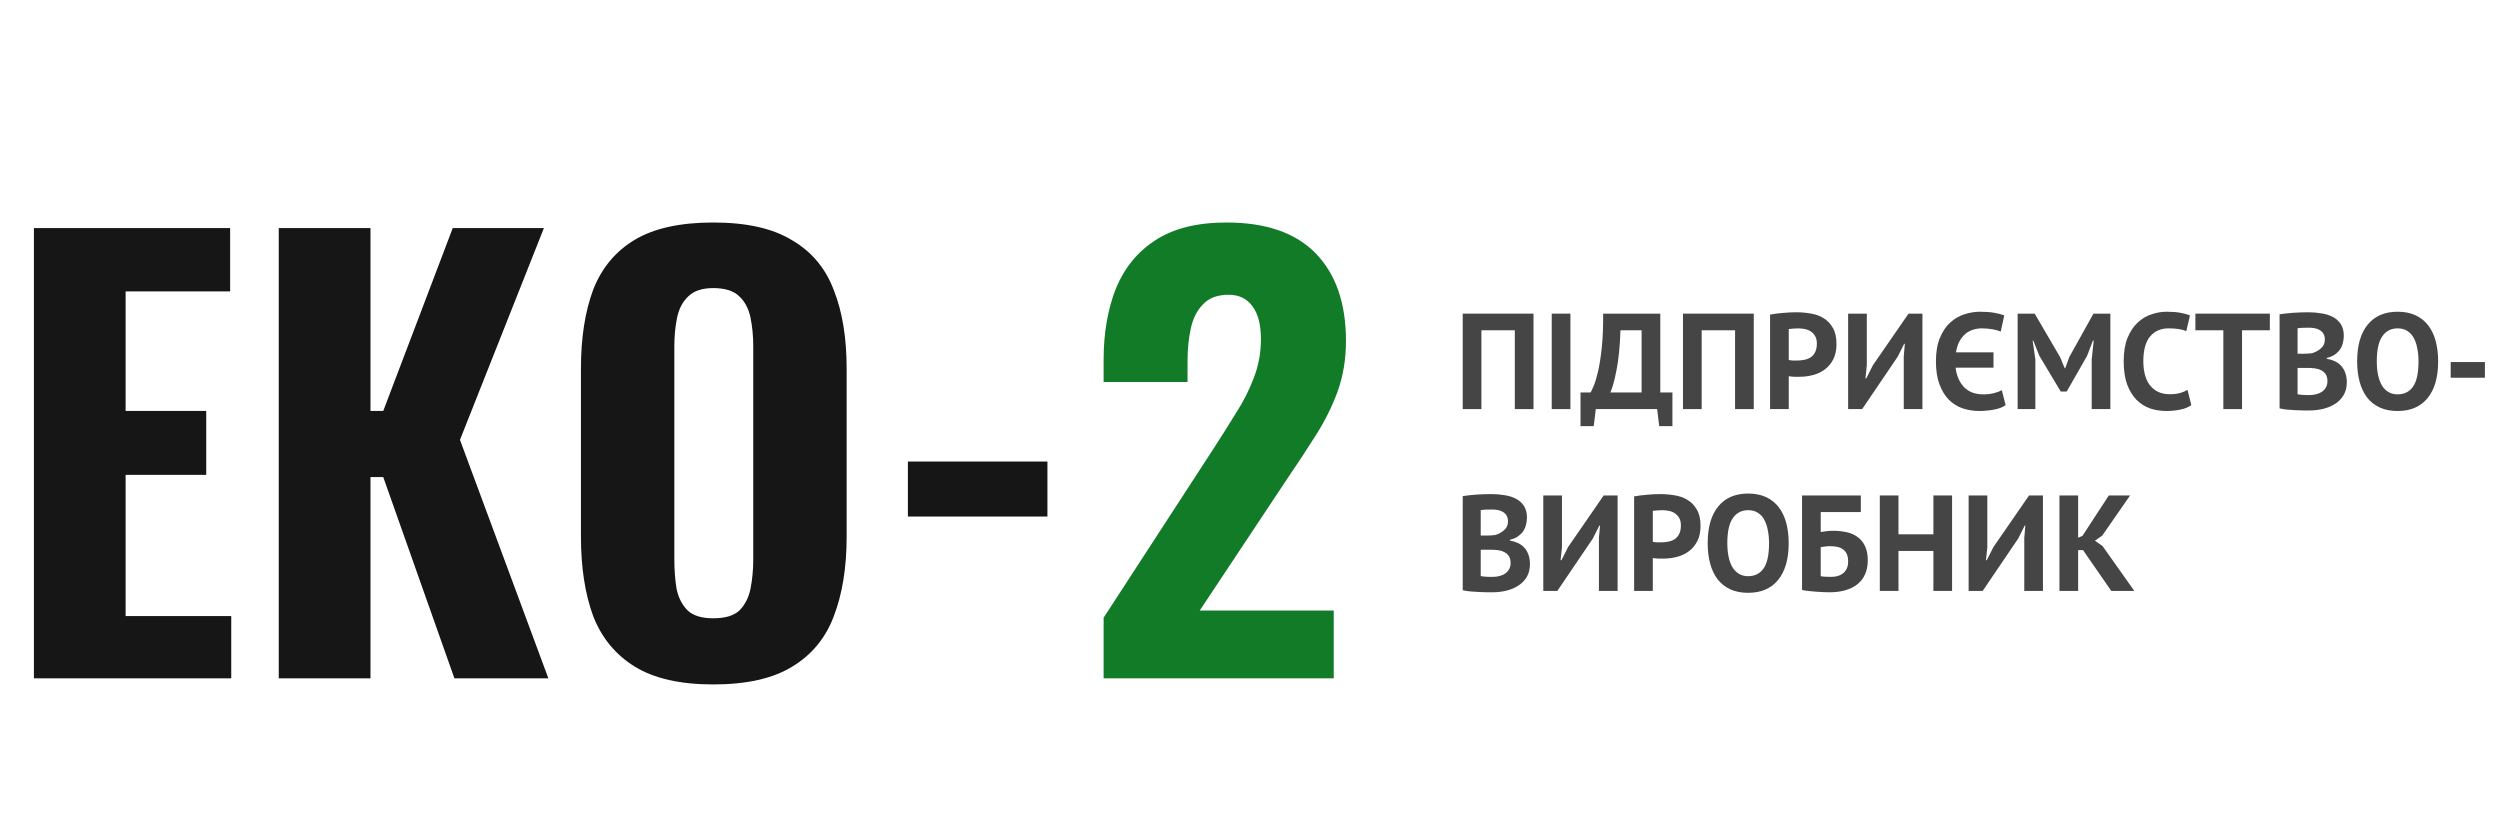 <?xml version="1.0" encoding="UTF-8"?> <svg xmlns="http://www.w3.org/2000/svg" width="165" height="55" viewBox="0 0 165 55" fill="none"> <path d="M2.238 44.769V15.052H15.189V19.234H8.291V27.122H13.611V31.341H8.291V40.66H15.262V44.769H2.238ZM18.398 44.769V15.052H24.452V27.122H25.295L29.881 15.052H35.898L30.358 29.03L36.192 44.769H29.991L25.295 31.488H24.452V44.769H18.398ZM47.074 45.173C44.897 45.173 43.173 44.781 41.901 43.999C40.629 43.216 39.712 42.103 39.149 40.66C38.611 39.193 38.342 37.444 38.342 35.414V24.334C38.342 22.304 38.611 20.567 39.149 19.124C39.712 17.681 40.629 16.581 41.901 15.822C43.173 15.064 44.897 14.685 47.074 14.685C49.275 14.685 51.012 15.076 52.284 15.859C53.58 16.617 54.497 17.718 55.035 19.161C55.598 20.579 55.879 22.304 55.879 24.334V35.414C55.879 37.444 55.598 39.193 55.035 40.66C54.497 42.103 53.58 43.216 52.284 43.999C51.012 44.781 49.275 45.173 47.074 45.173ZM47.074 40.807C47.857 40.807 48.431 40.636 48.798 40.293C49.165 39.926 49.41 39.449 49.532 38.862C49.654 38.251 49.715 37.603 49.715 36.918V22.866C49.715 22.181 49.654 21.546 49.532 20.959C49.41 20.372 49.165 19.907 48.798 19.564C48.431 19.198 47.857 19.014 47.074 19.014C46.34 19.014 45.79 19.198 45.423 19.564C45.056 19.907 44.812 20.372 44.689 20.959C44.567 21.546 44.506 22.181 44.506 22.866V36.918C44.506 37.603 44.555 38.251 44.653 38.862C44.775 39.449 45.02 39.926 45.386 40.293C45.753 40.636 46.316 40.807 47.074 40.807ZM59.921 34.093V30.461H69.13V34.093H59.921Z" fill="#161616"></path> <path d="M72.838 44.769V40.77L80.065 29.654C80.603 28.822 81.105 28.027 81.57 27.269C82.059 26.511 82.45 25.74 82.743 24.958C83.061 24.15 83.221 23.294 83.221 22.389C83.221 21.436 83.037 20.714 82.67 20.225C82.303 19.711 81.777 19.454 81.093 19.454C80.359 19.454 79.796 19.662 79.405 20.078C79.014 20.469 78.745 20.995 78.598 21.656C78.451 22.316 78.378 23.038 78.378 23.82V25.214H72.838V23.747C72.838 21.986 73.107 20.421 73.645 19.051C74.207 17.681 75.076 16.617 76.25 15.859C77.448 15.076 79.014 14.685 80.946 14.685C83.563 14.685 85.532 15.37 86.853 16.739C88.173 18.109 88.834 20.029 88.834 22.5C88.834 23.698 88.65 24.811 88.283 25.838C87.916 26.841 87.427 27.819 86.816 28.773C86.229 29.703 85.593 30.669 84.908 31.672L79.185 40.293H88.027V44.769H72.838Z" fill="#117B28"></path> <path d="M99.978 21.798H97.773V27H96.54V20.7H101.211V27H99.978V21.798Z" fill="#454545"></path> <path d="M102.414 20.7H103.647V27H102.414V20.7Z" fill="#454545"></path> <path d="M110.38 28.125H109.507L109.372 27H105.322L105.187 28.125H104.314V25.902H104.98C105.022 25.836 105.091 25.689 105.187 25.461C105.283 25.233 105.379 24.912 105.475 24.498C105.571 24.078 105.652 23.556 105.718 22.932C105.784 22.302 105.814 21.558 105.808 20.7H109.579V25.902H110.38V28.125ZM108.346 25.902V21.798H106.951C106.915 22.866 106.828 23.742 106.69 24.426C106.558 25.104 106.423 25.596 106.285 25.902H108.346Z" fill="#454545"></path> <path d="M114.515 21.798H112.31V27H111.077V20.7H115.748V27H114.515V21.798Z" fill="#454545"></path> <path d="M116.825 20.763C117.077 20.715 117.353 20.679 117.653 20.655C117.959 20.625 118.262 20.61 118.562 20.61C118.874 20.61 119.186 20.637 119.498 20.691C119.816 20.739 120.101 20.841 120.353 20.997C120.605 21.147 120.809 21.36 120.965 21.636C121.127 21.906 121.208 22.26 121.208 22.698C121.208 23.094 121.139 23.43 121.001 23.706C120.863 23.976 120.68 24.198 120.452 24.372C120.224 24.546 119.963 24.672 119.669 24.75C119.381 24.828 119.081 24.867 118.769 24.867C118.739 24.867 118.691 24.867 118.625 24.867C118.559 24.867 118.49 24.867 118.418 24.867C118.346 24.861 118.274 24.855 118.202 24.849C118.136 24.843 118.088 24.837 118.058 24.831V27H116.825V20.763ZM118.661 21.672C118.541 21.672 118.427 21.678 118.319 21.69C118.211 21.696 118.124 21.705 118.058 21.717V23.76C118.082 23.766 118.118 23.772 118.166 23.778C118.214 23.784 118.265 23.79 118.319 23.796C118.373 23.796 118.424 23.796 118.472 23.796C118.526 23.796 118.565 23.796 118.589 23.796C118.751 23.796 118.91 23.781 119.066 23.751C119.228 23.721 119.372 23.667 119.498 23.589C119.624 23.505 119.723 23.391 119.795 23.247C119.873 23.103 119.912 22.914 119.912 22.68C119.912 22.482 119.876 22.32 119.804 22.194C119.732 22.062 119.636 21.957 119.516 21.879C119.402 21.801 119.27 21.747 119.12 21.717C118.97 21.687 118.817 21.672 118.661 21.672Z" fill="#454545"></path> <path d="M125.648 23.508L125.72 22.689H125.675L125.252 23.535L122.903 27H121.976V20.7H123.209V24.129L123.119 24.975H123.173L123.614 24.102L125.963 20.7H126.881V27H125.648V23.508Z" fill="#454545"></path> <path d="M132.371 26.739C132.281 26.805 132.167 26.865 132.029 26.919C131.897 26.967 131.753 27.006 131.597 27.036C131.447 27.066 131.291 27.087 131.129 27.099C130.967 27.117 130.808 27.126 130.652 27.126C130.262 27.126 129.893 27.069 129.545 26.955C129.197 26.835 128.891 26.646 128.627 26.388C128.369 26.124 128.162 25.785 128.006 25.371C127.85 24.951 127.772 24.444 127.772 23.85C127.772 23.232 127.859 22.716 128.033 22.302C128.207 21.882 128.432 21.546 128.708 21.294C128.99 21.036 129.302 20.853 129.644 20.745C129.992 20.631 130.34 20.574 130.688 20.574C131.048 20.574 131.363 20.598 131.633 20.646C131.903 20.694 132.119 20.751 132.281 20.817L132.047 21.888C131.909 21.822 131.732 21.771 131.516 21.735C131.306 21.693 131.066 21.672 130.796 21.672C130.586 21.672 130.385 21.705 130.193 21.771C130.007 21.831 129.839 21.927 129.689 22.059C129.545 22.191 129.419 22.356 129.311 22.554C129.209 22.752 129.137 22.986 129.095 23.256H131.57V24.264H129.068C129.134 24.798 129.32 25.227 129.626 25.551C129.938 25.869 130.358 26.028 130.886 26.028C131.156 26.028 131.396 26.001 131.606 25.947C131.816 25.893 131.987 25.827 132.119 25.749L132.371 26.739Z" fill="#454545"></path> <path d="M138.051 23.733L138.186 22.482H138.132L137.745 23.49L136.404 25.839H136.008L134.595 23.481L134.199 22.482H134.154L134.334 23.724V27H133.164V20.7H134.289L135.972 23.58L136.269 24.3H136.305L136.575 23.562L138.168 20.7H139.284V27H138.051V23.733Z" fill="#454545"></path> <path d="M144.628 26.739C144.436 26.877 144.19 26.976 143.89 27.036C143.596 27.096 143.293 27.126 142.981 27.126C142.603 27.126 142.243 27.069 141.901 26.955C141.565 26.835 141.268 26.646 141.01 26.388C140.752 26.124 140.545 25.785 140.389 25.371C140.239 24.951 140.164 24.444 140.164 23.85C140.164 23.232 140.248 22.716 140.416 22.302C140.59 21.882 140.812 21.546 141.082 21.294C141.358 21.036 141.664 20.853 142 20.745C142.336 20.631 142.672 20.574 143.008 20.574C143.368 20.574 143.671 20.598 143.917 20.646C144.169 20.694 144.376 20.751 144.538 20.817L144.295 21.861C144.157 21.795 143.992 21.747 143.8 21.717C143.614 21.687 143.386 21.672 143.116 21.672C142.618 21.672 142.216 21.849 141.91 22.203C141.61 22.557 141.46 23.106 141.46 23.85C141.46 24.174 141.496 24.471 141.568 24.741C141.64 25.005 141.748 25.233 141.892 25.425C142.042 25.611 142.225 25.758 142.441 25.866C142.663 25.968 142.918 26.019 143.206 26.019C143.476 26.019 143.704 25.992 143.89 25.938C144.076 25.884 144.238 25.815 144.376 25.731L144.628 26.739Z" fill="#454545"></path> <path d="M149.81 21.798H147.974V27H146.741V21.798H144.896V20.7H149.81V21.798Z" fill="#454545"></path> <path d="M154.691 22.167C154.691 22.323 154.67 22.479 154.628 22.635C154.592 22.791 154.529 22.935 154.439 23.067C154.349 23.193 154.232 23.307 154.088 23.409C153.944 23.505 153.77 23.577 153.566 23.625V23.679C153.746 23.709 153.917 23.76 154.079 23.832C154.241 23.904 154.382 24.003 154.502 24.129C154.622 24.255 154.715 24.408 154.781 24.588C154.853 24.768 154.889 24.981 154.889 25.227C154.889 25.551 154.82 25.833 154.682 26.073C154.544 26.307 154.358 26.499 154.124 26.649C153.896 26.799 153.635 26.91 153.341 26.982C153.047 27.054 152.744 27.09 152.432 27.09C152.33 27.09 152.198 27.09 152.036 27.09C151.88 27.09 151.709 27.084 151.523 27.072C151.343 27.066 151.157 27.054 150.965 27.036C150.779 27.018 150.608 26.991 150.452 26.955V20.745C150.566 20.727 150.695 20.709 150.839 20.691C150.989 20.673 151.148 20.658 151.316 20.646C151.484 20.634 151.655 20.625 151.829 20.619C152.009 20.613 152.186 20.61 152.36 20.61C152.654 20.61 152.939 20.634 153.215 20.682C153.497 20.724 153.746 20.802 153.962 20.916C154.184 21.03 154.361 21.189 154.493 21.393C154.625 21.597 154.691 21.855 154.691 22.167ZM152.441 26.073C152.591 26.073 152.735 26.055 152.873 26.019C153.017 25.983 153.143 25.929 153.251 25.857C153.359 25.779 153.446 25.683 153.512 25.569C153.578 25.455 153.611 25.32 153.611 25.164C153.611 24.966 153.572 24.81 153.494 24.696C153.416 24.582 153.314 24.495 153.188 24.435C153.062 24.369 152.921 24.327 152.765 24.309C152.609 24.291 152.453 24.282 152.297 24.282H151.64V26.019C151.67 26.031 151.718 26.04 151.784 26.046C151.85 26.052 151.919 26.058 151.991 26.064C152.069 26.064 152.147 26.067 152.225 26.073C152.309 26.073 152.381 26.073 152.441 26.073ZM152.036 23.346C152.12 23.346 152.216 23.343 152.324 23.337C152.438 23.331 152.531 23.322 152.603 23.31C152.831 23.238 153.026 23.13 153.188 22.986C153.356 22.842 153.44 22.653 153.44 22.419C153.44 22.263 153.41 22.134 153.35 22.032C153.29 21.93 153.209 21.849 153.107 21.789C153.011 21.729 152.9 21.687 152.774 21.663C152.648 21.639 152.516 21.627 152.378 21.627C152.222 21.627 152.078 21.63 151.946 21.636C151.814 21.642 151.712 21.651 151.64 21.663V23.346H152.036Z" fill="#454545"></path> <path d="M155.572 23.85C155.572 22.8 155.803 21.993 156.265 21.429C156.727 20.859 157.387 20.574 158.245 20.574C158.695 20.574 159.088 20.652 159.424 20.808C159.76 20.964 160.039 21.186 160.261 21.474C160.483 21.762 160.648 22.107 160.756 22.509C160.864 22.911 160.918 23.358 160.918 23.85C160.918 24.9 160.684 25.71 160.216 26.28C159.754 26.844 159.097 27.126 158.245 27.126C157.789 27.126 157.393 27.048 157.057 26.892C156.721 26.736 156.442 26.514 156.22 26.226C156.004 25.938 155.842 25.593 155.734 25.191C155.626 24.789 155.572 24.342 155.572 23.85ZM156.868 23.85C156.868 24.168 156.895 24.462 156.949 24.732C157.003 24.996 157.084 25.224 157.192 25.416C157.306 25.608 157.45 25.758 157.624 25.866C157.798 25.974 158.005 26.028 158.245 26.028C158.683 26.028 159.022 25.857 159.262 25.515C159.502 25.173 159.622 24.618 159.622 23.85C159.622 23.544 159.595 23.259 159.541 22.995C159.493 22.731 159.415 22.5 159.307 22.302C159.199 22.104 159.058 21.951 158.884 21.843C158.71 21.729 158.497 21.672 158.245 21.672C157.807 21.672 157.468 21.849 157.228 22.203C156.988 22.551 156.868 23.1 156.868 23.85Z" fill="#454545"></path> <path d="M161.745 23.895H164.004V24.93H161.745V23.895Z" fill="#454545"></path> <path d="M100.779 34.167C100.779 34.323 100.758 34.479 100.716 34.635C100.68 34.791 100.617 34.935 100.527 35.067C100.437 35.193 100.32 35.307 100.176 35.409C100.032 35.505 99.858 35.577 99.654 35.625V35.679C99.834 35.709 100.005 35.76 100.167 35.832C100.329 35.904 100.47 36.003 100.59 36.129C100.71 36.255 100.803 36.408 100.869 36.588C100.941 36.768 100.977 36.981 100.977 37.227C100.977 37.551 100.908 37.833 100.77 38.073C100.632 38.307 100.446 38.499 100.212 38.649C99.984 38.799 99.723 38.91 99.429 38.982C99.135 39.054 98.832 39.09 98.52 39.09C98.418 39.09 98.286 39.09 98.124 39.09C97.968 39.09 97.797 39.084 97.611 39.072C97.431 39.066 97.245 39.054 97.053 39.036C96.867 39.018 96.696 38.991 96.54 38.955V32.745C96.654 32.727 96.783 32.709 96.927 32.691C97.077 32.673 97.236 32.658 97.404 32.646C97.572 32.634 97.743 32.625 97.917 32.619C98.097 32.613 98.274 32.61 98.448 32.61C98.742 32.61 99.027 32.634 99.303 32.682C99.585 32.724 99.834 32.802 100.05 32.916C100.272 33.03 100.449 33.189 100.581 33.393C100.713 33.597 100.779 33.855 100.779 34.167ZM98.529 38.073C98.679 38.073 98.823 38.055 98.961 38.019C99.105 37.983 99.231 37.929 99.339 37.857C99.447 37.779 99.534 37.683 99.6 37.569C99.666 37.455 99.699 37.32 99.699 37.164C99.699 36.966 99.66 36.81 99.582 36.696C99.504 36.582 99.402 36.495 99.276 36.435C99.15 36.369 99.009 36.327 98.853 36.309C98.697 36.291 98.541 36.282 98.385 36.282H97.728V38.019C97.758 38.031 97.806 38.04 97.872 38.046C97.938 38.052 98.007 38.058 98.079 38.064C98.157 38.064 98.235 38.067 98.313 38.073C98.397 38.073 98.469 38.073 98.529 38.073ZM98.124 35.346C98.208 35.346 98.304 35.343 98.412 35.337C98.526 35.331 98.619 35.322 98.691 35.31C98.919 35.238 99.114 35.13 99.276 34.986C99.444 34.842 99.528 34.653 99.528 34.419C99.528 34.263 99.498 34.134 99.438 34.032C99.378 33.93 99.297 33.849 99.195 33.789C99.099 33.729 98.988 33.687 98.862 33.663C98.736 33.639 98.604 33.627 98.466 33.627C98.31 33.627 98.166 33.63 98.034 33.636C97.902 33.642 97.8 33.651 97.728 33.663V35.346H98.124Z" fill="#454545"></path> <path d="M105.529 35.508L105.601 34.689H105.556L105.133 35.535L102.784 39H101.857V32.7H103.09V36.129L103 36.975H103.054L103.495 36.102L105.844 32.7H106.762V39H105.529V35.508Z" fill="#454545"></path> <path d="M107.852 32.763C108.104 32.715 108.38 32.679 108.68 32.655C108.986 32.625 109.289 32.61 109.589 32.61C109.901 32.61 110.213 32.637 110.525 32.691C110.843 32.739 111.128 32.841 111.38 32.997C111.632 33.147 111.836 33.36 111.992 33.636C112.154 33.906 112.235 34.26 112.235 34.698C112.235 35.094 112.166 35.43 112.028 35.706C111.89 35.976 111.707 36.198 111.479 36.372C111.251 36.546 110.99 36.672 110.696 36.75C110.408 36.828 110.108 36.867 109.796 36.867C109.766 36.867 109.718 36.867 109.652 36.867C109.586 36.867 109.517 36.867 109.445 36.867C109.373 36.861 109.301 36.855 109.229 36.849C109.163 36.843 109.115 36.837 109.085 36.831V39H107.852V32.763ZM109.688 33.672C109.568 33.672 109.454 33.678 109.346 33.69C109.238 33.696 109.151 33.705 109.085 33.717V35.76C109.109 35.766 109.145 35.772 109.193 35.778C109.241 35.784 109.292 35.79 109.346 35.796C109.4 35.796 109.451 35.796 109.499 35.796C109.553 35.796 109.592 35.796 109.616 35.796C109.778 35.796 109.937 35.781 110.093 35.751C110.255 35.721 110.399 35.667 110.525 35.589C110.651 35.505 110.75 35.391 110.822 35.247C110.9 35.103 110.939 34.914 110.939 34.68C110.939 34.482 110.903 34.32 110.831 34.194C110.759 34.062 110.663 33.957 110.543 33.879C110.429 33.801 110.297 33.747 110.147 33.717C109.997 33.687 109.844 33.672 109.688 33.672Z" fill="#454545"></path> <path d="M112.707 35.85C112.707 34.8 112.938 33.993 113.4 33.429C113.862 32.859 114.522 32.574 115.38 32.574C115.83 32.574 116.223 32.652 116.559 32.808C116.895 32.964 117.174 33.186 117.396 33.474C117.618 33.762 117.783 34.107 117.891 34.509C117.999 34.911 118.053 35.358 118.053 35.85C118.053 36.9 117.819 37.71 117.351 38.28C116.889 38.844 116.232 39.126 115.38 39.126C114.924 39.126 114.528 39.048 114.192 38.892C113.856 38.736 113.577 38.514 113.355 38.226C113.139 37.938 112.977 37.593 112.869 37.191C112.761 36.789 112.707 36.342 112.707 35.85ZM114.003 35.85C114.003 36.168 114.03 36.462 114.084 36.732C114.138 36.996 114.219 37.224 114.327 37.416C114.441 37.608 114.585 37.758 114.759 37.866C114.933 37.974 115.14 38.028 115.38 38.028C115.818 38.028 116.157 37.857 116.397 37.515C116.637 37.173 116.757 36.618 116.757 35.85C116.757 35.544 116.73 35.259 116.676 34.995C116.628 34.731 116.55 34.5 116.442 34.302C116.334 34.104 116.193 33.951 116.019 33.843C115.845 33.729 115.632 33.672 115.38 33.672C114.942 33.672 114.603 33.849 114.363 34.203C114.123 34.551 114.003 35.1 114.003 35.85Z" fill="#454545"></path> <path d="M118.935 32.7H122.814V33.798H120.168V35.112C120.27 35.094 120.393 35.076 120.537 35.058C120.687 35.04 120.834 35.031 120.978 35.031C121.314 35.031 121.623 35.064 121.905 35.13C122.187 35.196 122.427 35.307 122.625 35.463C122.829 35.613 122.988 35.814 123.102 36.066C123.216 36.312 123.273 36.615 123.273 36.975C123.273 37.329 123.213 37.638 123.093 37.902C122.979 38.166 122.811 38.385 122.589 38.559C122.373 38.733 122.109 38.865 121.797 38.955C121.491 39.045 121.146 39.09 120.762 39.09C120.66 39.09 120.531 39.087 120.375 39.081C120.225 39.075 120.063 39.066 119.889 39.054C119.721 39.042 119.553 39.027 119.385 39.009C119.217 38.991 119.067 38.967 118.935 38.937V32.7ZM120.852 38.073C121.008 38.073 121.152 38.055 121.284 38.019C121.422 37.977 121.542 37.917 121.644 37.839C121.746 37.755 121.827 37.65 121.887 37.524C121.947 37.398 121.977 37.245 121.977 37.065C121.977 36.849 121.944 36.675 121.878 36.543C121.812 36.411 121.722 36.309 121.608 36.237C121.494 36.159 121.362 36.108 121.212 36.084C121.068 36.06 120.912 36.048 120.744 36.048C120.66 36.048 120.555 36.057 120.429 36.075C120.303 36.087 120.216 36.099 120.168 36.111V38.028C120.234 38.046 120.333 38.058 120.465 38.064C120.603 38.07 120.732 38.073 120.852 38.073Z" fill="#454545"></path> <path d="M127.604 36.363H125.3V39H124.067V32.7H125.3V35.265H127.604V32.7H128.837V39H127.604V36.363Z" fill="#454545"></path> <path d="M133.602 35.508L133.674 34.689H133.629L133.206 35.535L130.857 39H129.93V32.7H131.163V36.129L131.073 36.975H131.127L131.568 36.102L133.917 32.7H134.835V39H133.602V35.508Z" fill="#454545"></path> <path d="M137.481 36.309H137.157V39H135.924V32.7H137.157V35.49L137.445 35.364L139.182 32.7H140.586L138.75 35.346L138.264 35.688L138.768 36.039L140.865 39H139.344L137.481 36.309Z" fill="#454545"></path> </svg> 
